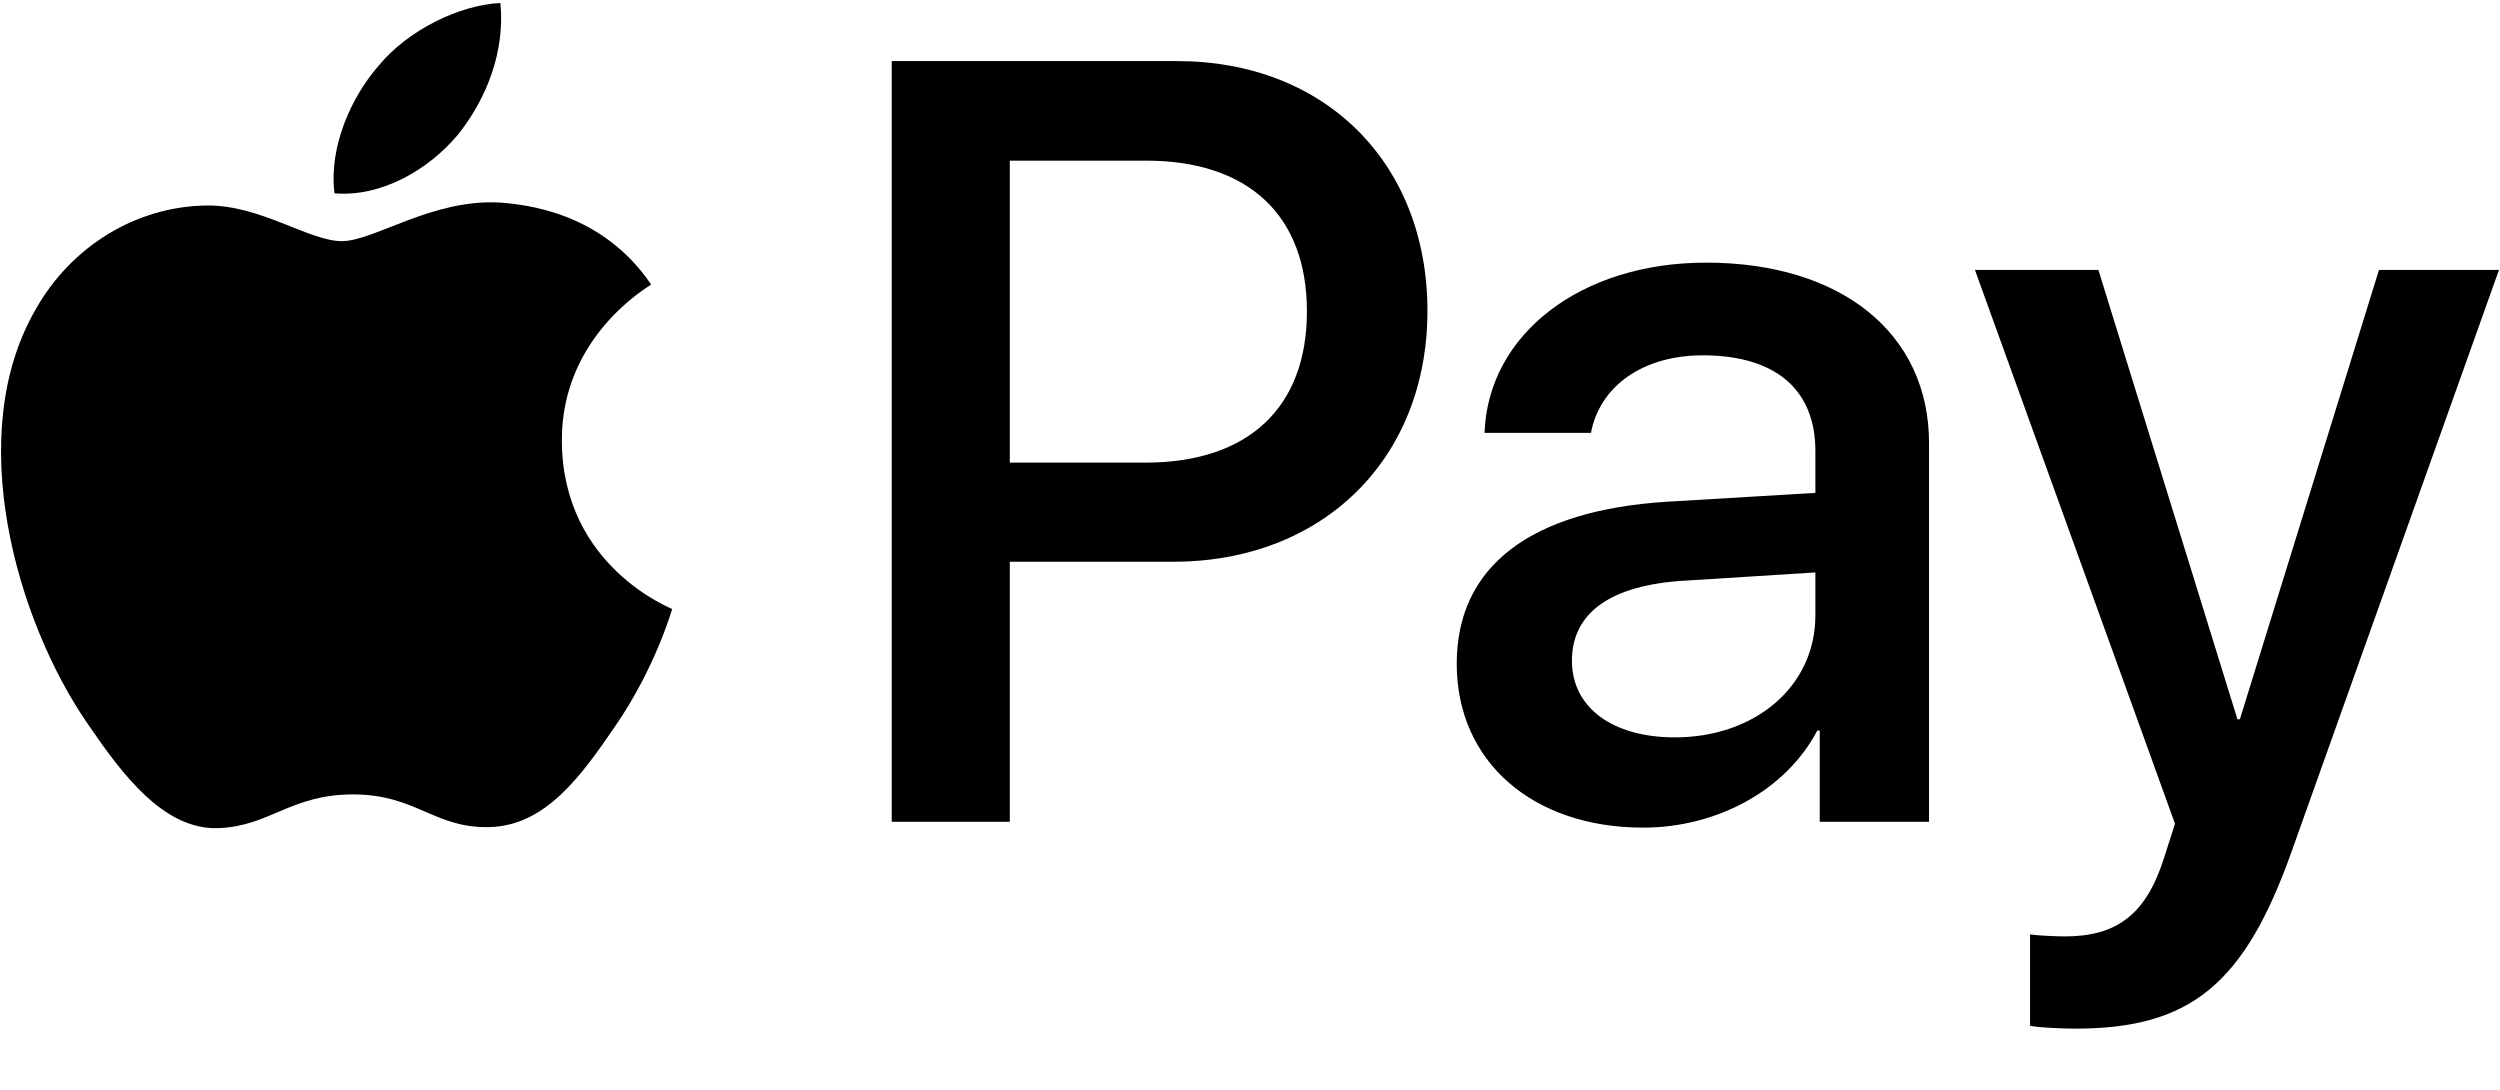 <svg xmlns="http://www.w3.org/2000/svg" viewBox="0 0 39 17" fill="none">
<path d="M7.136 2.11C6.68 2.65 5.949 3.077 5.218 3.016C5.127 2.285 5.485 1.509 5.903 1.029C6.36 0.473 7.159 0.078 7.806 0.047C7.882 0.808 7.585 1.554 7.136 2.11ZM7.799 3.16C6.74 3.099 5.835 3.762 5.332 3.762C4.822 3.762 4.054 3.191 3.216 3.206C2.128 3.221 1.115 3.838 0.56 4.82C-0.582 6.784 0.263 9.691 1.367 11.29C1.907 12.081 2.554 12.949 3.407 12.919C4.213 12.888 4.533 12.393 5.507 12.393C6.489 12.393 6.771 12.919 7.623 12.903C8.506 12.888 9.062 12.112 9.603 11.32C10.219 10.422 10.47 9.547 10.486 9.501C10.47 9.486 8.78 8.839 8.765 6.89C8.75 5.261 10.097 4.485 10.158 4.439C9.397 3.313 8.21 3.191 7.799 3.16ZM13.911 0.953V12.82H15.753V8.763H18.303C20.632 8.763 22.268 7.164 22.268 4.85C22.268 2.536 20.663 0.953 18.364 0.953H13.911ZM15.753 2.506H17.877C19.475 2.506 20.388 3.358 20.388 4.858C20.388 6.357 19.475 7.217 17.869 7.217H15.753V2.506ZM25.633 12.911C26.79 12.911 27.863 12.325 28.35 11.396H28.388V12.82H30.093V6.913C30.093 5.2 28.723 4.097 26.615 4.097C24.659 4.097 23.212 5.216 23.159 6.753H24.819C24.956 6.022 25.633 5.543 26.562 5.543C27.688 5.543 28.32 6.068 28.32 7.035V7.689L26.021 7.826C23.882 7.956 22.725 8.831 22.725 10.354C22.725 11.891 23.92 12.911 25.633 12.911ZM26.128 11.503C25.146 11.503 24.522 11.031 24.522 10.308C24.522 9.562 25.123 9.128 26.272 9.059L28.32 8.93V9.6C28.32 10.711 27.376 11.503 26.128 11.503ZM32.369 16.047C34.166 16.047 35.011 15.362 35.749 13.284L38.984 4.211H37.112L34.942 11.221H34.904L32.735 4.211H30.809L33.93 12.85L33.762 13.375C33.481 14.266 33.024 14.608 32.21 14.608C32.065 14.608 31.783 14.593 31.669 14.578V16.001C31.776 16.032 32.232 16.047 32.369 16.047Z" fill="black"/>
</svg>